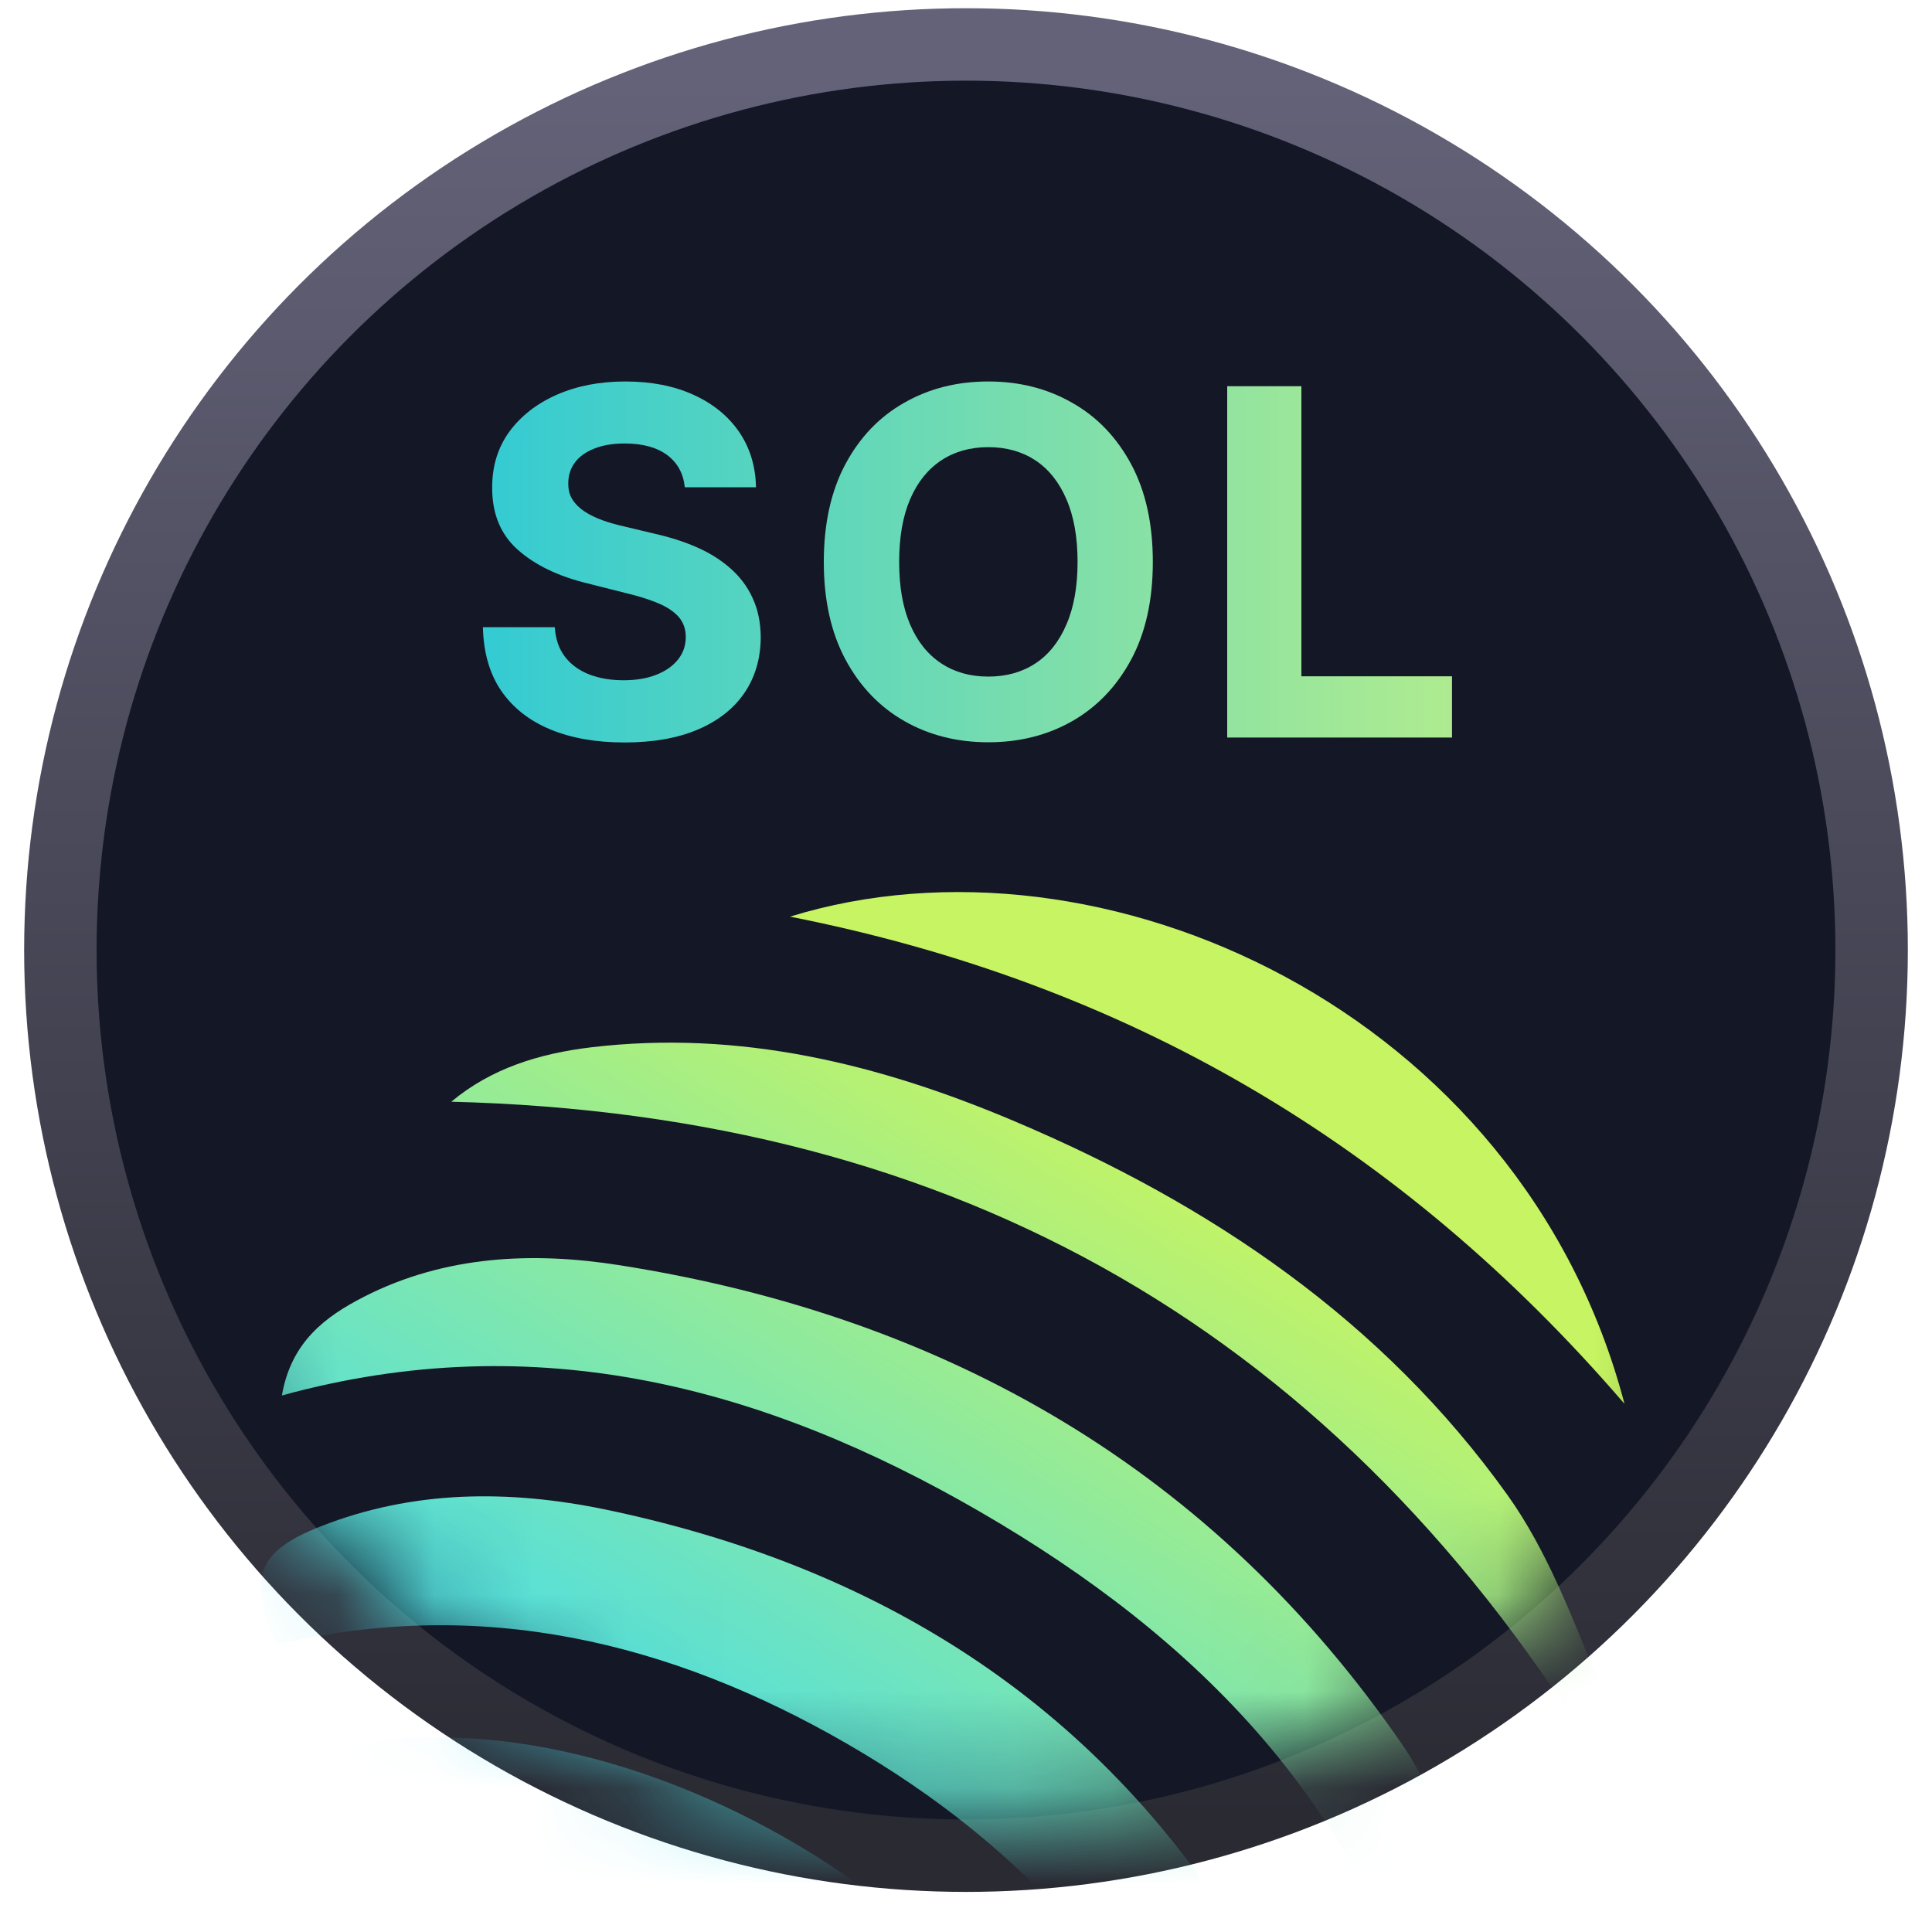 <svg
  width="20"
  height="20"
  viewBox="0 0 20 20"
  fill="none"
  xmlns="http://www.w3.org/2000/svg"
>
  <circle
    cx="10"
    cy="9.835"
    r="9.375"
    fill="#141726"
    stroke="url(#paint0_linear_50_111)"
    stroke-width="0.75"
  />
  <mask
    id="mask0_50_111"
    style="mask-type: alpha"
    maskUnits="userSpaceOnUse"
    x="1"
    y="0"
    width="18"
    height="19"
  >
    <circle cx="10" cy="9.835" r="9" fill="#141726" />
  </mask>
  <g mask="url(#mask0_50_111)">
    <path
      d="M12.857 20.082C11.336 17.61 9.067 16.209 6.265 15.626C5.274 15.421 4.278 15.423 3.317 15.802C2.659 16.061 2.558 16.335 2.868 17.025C4.973 16.526 6.932 16.991 8.766 18.05C10.614 19.118 11.992 20.606 12.618 22.72C13.497 22.451 13.611 22.303 13.399 21.485C13.274 21.005 13.117 20.503 12.857 20.082Z"
      fill="url(#paint1_linear_50_111)"
    />
    <path
      d="M14.523 18.07C12.568 15.223 9.8 13.631 6.417 13.098C5.522 12.956 4.609 12.995 3.77 13.423C3.369 13.628 3.014 13.89 2.918 14.446C5.556 13.72 7.923 14.362 10.151 15.653C12.39 16.952 14.14 18.695 14.821 21.374C15.295 20.954 15.379 20.44 15.256 19.961C15.088 19.305 14.896 18.615 14.523 18.07Z"
      fill="url(#paint2_linear_50_111)"
    />
    <path
      d="M3.039 18.253C3.205 18.622 3.315 19.039 3.563 19.337C3.688 19.49 4.069 19.43 4.333 19.467C4.374 19.471 4.415 19.478 4.456 19.483C6.8 19.831 8.65 20.966 9.971 22.945C10.049 23.062 10.174 23.235 10.276 23.235C10.673 23.232 11.071 23.171 11.472 23.132C10.876 19.822 5.95 17.107 3.039 18.253Z"
      fill="url(#paint3_linear_50_111)"
    />
    <path
      d="M15.605 15.476C14.313 13.669 12.532 12.467 10.509 11.61C9.108 11.015 7.657 10.658 6.117 10.842C5.584 10.906 5.085 11.059 4.672 11.405C9.932 11.537 13.889 13.815 16.609 18.314C16.614 18.016 16.659 17.683 16.55 17.414C16.277 16.747 16.017 16.052 15.605 15.476Z"
      fill="url(#paint4_linear_50_111)"
    />
    <path
      d="M16.817 14.533C15.746 10.457 11.395 8.496 8.178 9.489C11.643 10.173 14.486 11.824 16.817 14.533Z"
      fill="url(#paint5_linear_50_111)"
    />
    <path
      d="M12.704 7.635V3.998H13.472V7.001H15.031V7.635H12.704Z"
      fill="url(#paint6_linear_50_111)"
    />
    <path
      d="M11.934 5.817C11.934 6.213 11.859 6.55 11.709 6.829C11.559 7.107 11.356 7.319 11.098 7.466C10.841 7.612 10.552 7.684 10.231 7.684C9.908 7.684 9.618 7.611 9.361 7.464C9.104 7.317 8.901 7.105 8.752 6.827C8.603 6.549 8.528 6.212 8.528 5.817C8.528 5.42 8.603 5.083 8.752 4.804C8.901 4.526 9.104 4.314 9.361 4.169C9.618 4.022 9.908 3.949 10.231 3.949C10.552 3.949 10.841 4.022 11.098 4.169C11.356 4.314 11.559 4.526 11.709 4.804C11.859 5.083 11.934 5.42 11.934 5.817ZM11.155 5.817C11.155 5.56 11.116 5.343 11.039 5.167C10.963 4.99 10.856 4.857 10.718 4.765C10.579 4.674 10.417 4.629 10.231 4.629C10.045 4.629 9.883 4.674 9.745 4.765C9.606 4.857 9.498 4.99 9.422 5.167C9.346 5.343 9.308 5.56 9.308 5.817C9.308 6.073 9.346 6.29 9.422 6.466C9.498 6.643 9.606 6.777 9.745 6.868C9.883 6.959 10.045 7.004 10.231 7.004C10.417 7.004 10.579 6.959 10.718 6.868C10.856 6.777 10.963 6.643 11.039 6.466C11.116 6.29 11.155 6.073 11.155 5.817Z"
      fill="url(#paint7_linear_50_111)"
    />
    <path
      d="M7.089 5.044C7.074 4.901 7.013 4.79 6.906 4.71C6.798 4.631 6.652 4.591 6.467 4.591C6.342 4.591 6.236 4.609 6.149 4.645C6.063 4.679 5.997 4.727 5.951 4.788C5.906 4.85 5.883 4.92 5.883 4.998C5.881 5.063 5.894 5.12 5.924 5.168C5.955 5.217 5.997 5.259 6.05 5.294C6.103 5.329 6.165 5.359 6.235 5.385C6.304 5.41 6.379 5.431 6.458 5.449L6.785 5.527C6.944 5.563 7.089 5.61 7.222 5.669C7.354 5.728 7.469 5.801 7.566 5.888C7.663 5.974 7.739 6.076 7.792 6.193C7.846 6.31 7.874 6.444 7.875 6.596C7.874 6.819 7.817 7.011 7.705 7.175C7.594 7.337 7.433 7.463 7.222 7.553C7.012 7.642 6.76 7.686 6.464 7.686C6.17 7.686 5.914 7.641 5.697 7.551C5.48 7.461 5.311 7.328 5.189 7.152C5.068 6.974 5.005 6.755 4.999 6.493H5.743C5.751 6.615 5.786 6.717 5.848 6.798C5.91 6.879 5.994 6.94 6.098 6.981C6.203 7.022 6.322 7.042 6.455 7.042C6.585 7.042 6.698 7.023 6.794 6.985C6.891 6.947 6.966 6.894 7.019 6.827C7.073 6.759 7.099 6.682 7.099 6.594C7.099 6.513 7.075 6.444 7.027 6.388C6.979 6.333 6.909 6.285 6.817 6.246C6.726 6.207 6.614 6.172 6.481 6.14L6.085 6.04C5.779 5.966 5.537 5.849 5.359 5.69C5.182 5.532 5.094 5.318 5.095 5.049C5.094 4.829 5.152 4.637 5.27 4.472C5.39 4.308 5.554 4.179 5.762 4.087C5.971 3.995 6.207 3.949 6.473 3.949C6.742 3.949 6.978 3.995 7.179 4.087C7.382 4.179 7.539 4.308 7.652 4.472C7.764 4.637 7.822 4.828 7.826 5.044H7.089Z"
      fill="url(#paint8_linear_50_111)"
    />
  </g>
  <defs>
    <linearGradient
      id="paint0_linear_50_111"
      x1="10"
      y1="0.835"
      x2="10"
      y2="18.835"
      gradientUnits="userSpaceOnUse"
    >
      <stop stop-color="#636278" />
      <stop offset="1" stop-color="#2A2A33" />
    </linearGradient>
    <linearGradient
      id="paint1_linear_50_111"
      x1="13.744"
      y1="10.178"
      x2="6.309"
      y2="22.105"
      gradientUnits="userSpaceOnUse"
    >
      <stop offset="0.16" stop-color="#C6F462" />
      <stop offset="0.89" stop-color="#33D9FF" />
    </linearGradient>
    <linearGradient
      id="paint2_linear_50_111"
      x1="13.691"
      y1="10.145"
      x2="6.256"
      y2="22.071"
      gradientUnits="userSpaceOnUse"
    >
      <stop offset="0.16" stop-color="#C6F462" />
      <stop offset="0.89" stop-color="#33D9FF" />
    </linearGradient>
    <linearGradient
      id="paint3_linear_50_111"
      x1="13.792"
      y1="10.207"
      x2="6.356"
      y2="22.134"
      gradientUnits="userSpaceOnUse"
    >
      <stop offset="0.16" stop-color="#C6F462" />
      <stop offset="0.89" stop-color="#33D9FF" />
    </linearGradient>
    <linearGradient
      id="paint4_linear_50_111"
      x1="13.61"
      y1="10.094"
      x2="6.174"
      y2="22.021"
      gradientUnits="userSpaceOnUse"
    >
      <stop offset="0.16" stop-color="#C6F462" />
      <stop offset="0.89" stop-color="#33D9FF" />
    </linearGradient>
    <linearGradient
      id="paint5_linear_50_111"
      x1="13.671"
      y1="10.132"
      x2="6.235"
      y2="22.058"
      gradientUnits="userSpaceOnUse"
    >
      <stop offset="0.16" stop-color="#C6F462" />
      <stop offset="0.89" stop-color="#33D9FF" />
    </linearGradient>
    <linearGradient
      id="paint6_linear_50_111"
      x1="4.8"
      y1="5.635"
      x2="15.8"
      y2="5.635"
      gradientUnits="userSpaceOnUse"
    >
      <stop stop-color="#31CAD4" />
      <stop offset="1" stop-color="#B8EE8B" />
    </linearGradient>
    <linearGradient
      id="paint7_linear_50_111"
      x1="4.8"
      y1="5.635"
      x2="15.8"
      y2="5.635"
      gradientUnits="userSpaceOnUse"
    >
      <stop stop-color="#31CAD4" />
      <stop offset="1" stop-color="#B8EE8B" />
    </linearGradient>
    <linearGradient
      id="paint8_linear_50_111"
      x1="4.8"
      y1="5.635"
      x2="15.8"
      y2="5.635"
      gradientUnits="userSpaceOnUse"
    >
      <stop stop-color="#31CAD4" />
      <stop offset="1" stop-color="#B8EE8B" />
    </linearGradient>
  </defs>
</svg>
